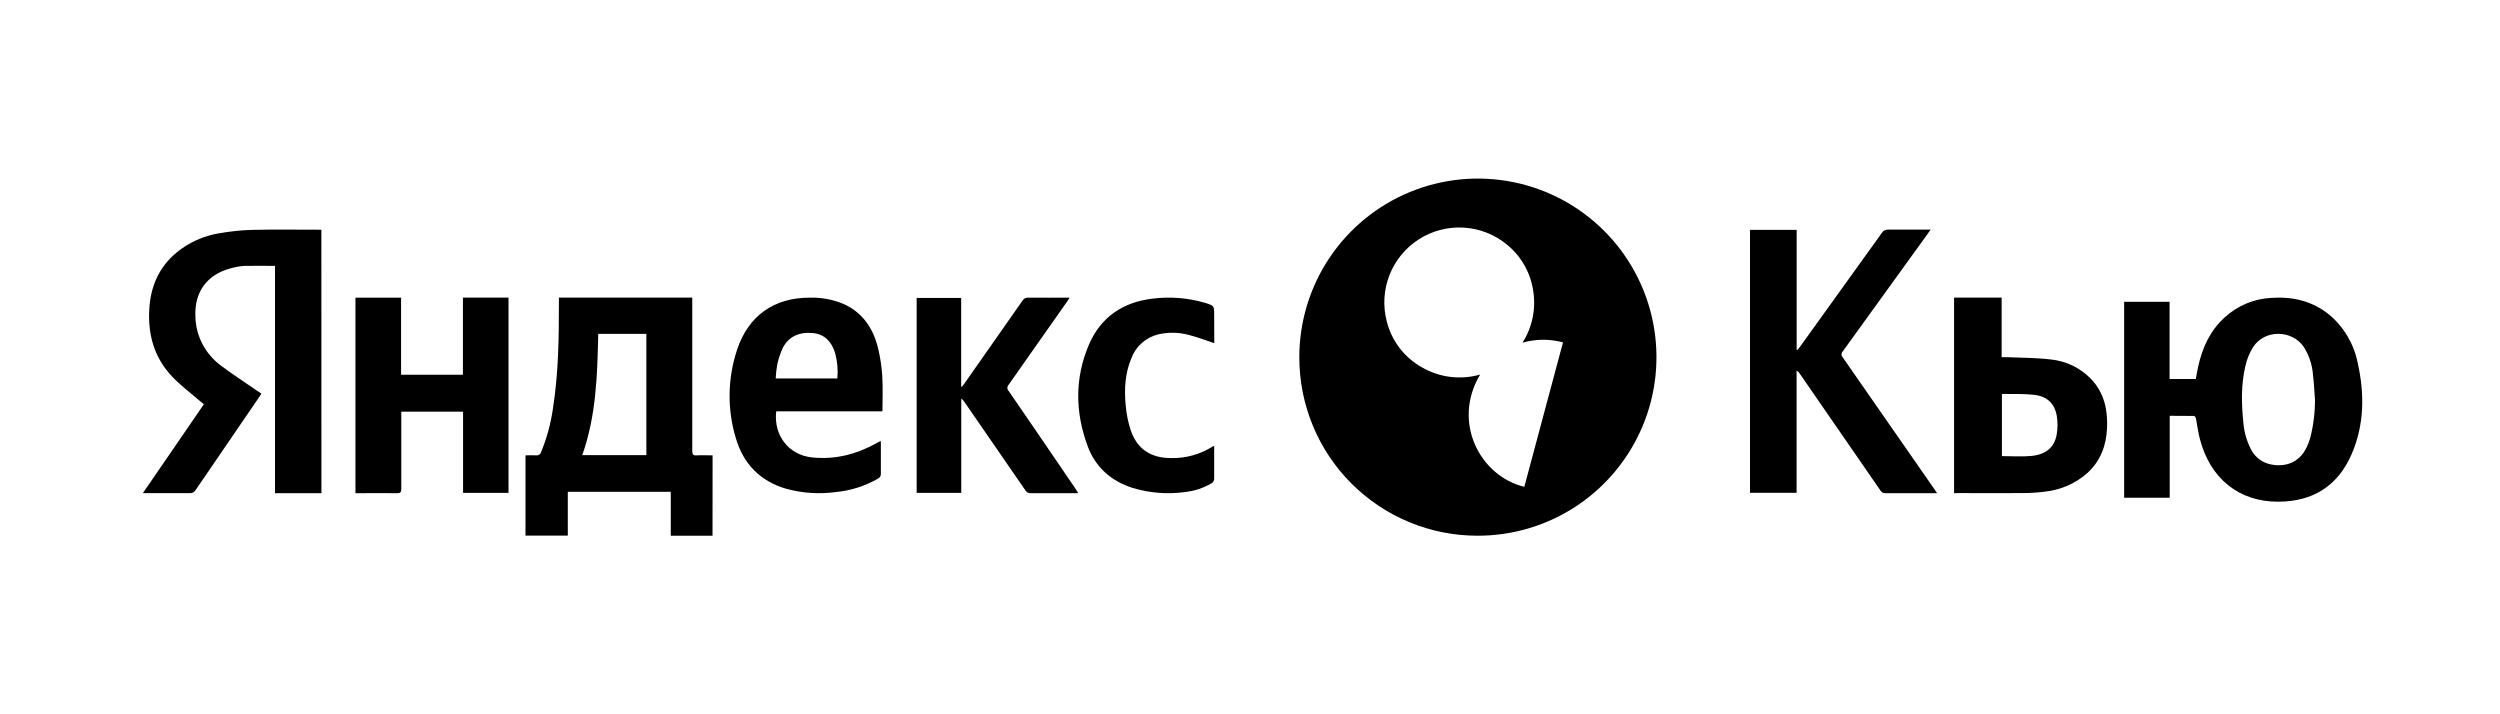 <?xml version="1.0" encoding="UTF-8"?> <svg xmlns="http://www.w3.org/2000/svg" width="350" height="100" viewBox="0 0 350 100" fill="none"> <path d="M181.905 50.041C181.897 45.092 183.358 40.251 186.104 36.132C188.849 32.014 192.756 28.803 197.328 26.907C201.9 25.011 206.933 24.515 211.787 25.481C216.642 26.448 221.1 28.834 224.597 32.337C228.094 35.84 230.473 40.302 231.431 45.158C232.39 50.015 231.886 55.046 229.982 59.615C228.078 64.184 224.861 68.085 220.738 70.824C216.615 73.563 211.771 75.016 206.821 75C203.547 74.997 200.304 74.349 197.28 73.094C194.255 71.838 191.508 69.999 189.194 67.681C186.88 65.364 185.046 62.613 183.795 59.586C182.544 56.56 181.902 53.316 181.905 50.041V50.041ZM213.405 68.15C215.219 61.4 217.024 54.661 218.821 47.933C216.964 47.43 215.005 47.445 213.155 47.975C214.526 45.813 215.057 43.223 214.646 40.696C214.272 38.169 212.967 35.873 210.988 34.258C209.277 32.841 207.16 32.004 204.942 31.867C202.725 31.73 200.521 32.3 198.648 33.496C196.776 34.692 195.331 36.452 194.523 38.521C193.715 40.591 193.584 42.864 194.151 45.012C194.491 46.366 195.105 47.635 195.956 48.741C196.807 49.847 197.876 50.766 199.096 51.441C200.314 52.144 201.661 52.594 203.056 52.765C204.451 52.936 205.866 52.825 207.217 52.437C203.205 59.171 207.28 66.7 213.405 68.15Z" fill="black"></path> <path d="M303.758 58.212V69.686H297.381V42.254H303.741V53.063H307.418C307.517 52.532 307.603 51.963 307.727 51.39C308.311 48.729 309.373 46.333 311.432 44.459C313.226 42.801 315.531 41.828 317.953 41.706C320.938 41.493 323.716 42.125 326.1 44.061C328.16 45.793 329.569 48.194 330.089 50.858C331.049 55.171 331.007 59.463 329.233 63.57C327.298 68.055 323.774 70.221 318.978 70.238C313.441 70.263 309.377 66.975 307.953 61.349C307.723 60.446 307.62 59.513 307.438 58.597C307.41 58.459 307.266 58.237 307.171 58.233C306.039 58.212 304.923 58.212 303.758 58.212ZM324.099 55.949C324.005 54.753 323.951 53.552 323.807 52.364C323.695 51.024 323.262 49.732 322.547 48.6C320.901 46.14 317.043 46.09 315.429 48.6C314.922 49.415 314.557 50.314 314.351 51.256C313.737 53.866 313.795 56.522 314.071 59.17C314.17 60.456 314.524 61.708 315.112 62.851C315.346 63.333 315.672 63.762 316.073 64.113C316.473 64.463 316.939 64.729 317.442 64.892C319.365 65.474 321.864 65.152 323.041 62.383C323.192 62.032 323.323 61.673 323.432 61.307C323.878 59.562 324.102 57.765 324.099 55.962V55.949Z" fill="black"></path> <path d="M45 69.048H38.501V37.224C37.053 37.224 35.66 37.191 34.267 37.224C33.601 37.265 32.942 37.377 32.302 37.56C28.927 38.447 27.175 40.96 27.359 44.38C27.393 45.724 27.742 47.043 28.378 48.235C29.013 49.426 29.919 50.459 31.025 51.254C32.656 52.481 34.363 53.574 36.031 54.727L36.594 55.104C36.503 55.259 36.423 55.394 36.336 55.513C33.349 59.877 30.366 64.242 27.388 68.606C27.304 68.748 27.182 68.864 27.034 68.941C26.887 69.019 26.72 69.054 26.553 69.043C24.584 69.043 22.616 69.043 20.647 69.043H20L24.28 62.808C25.694 60.762 27.104 58.688 28.547 56.589C28.397 56.474 28.251 56.376 28.13 56.262C26.795 55.108 25.365 54.04 24.151 52.776C21.61 50.133 20.692 46.892 20.897 43.308C21.076 40.154 22.215 37.437 24.718 35.354C26.413 33.96 28.456 33.032 30.637 32.666C32.175 32.387 33.733 32.226 35.297 32.183C38.384 32.11 41.471 32.159 44.554 32.159H44.992L45 69.048Z" fill="black"></path> <path d="M245 32.183H251.531V48.961L251.635 49.001C251.764 48.826 251.901 48.656 252.05 48.477C255.856 43.188 259.661 37.896 263.464 32.601C263.553 32.45 263.685 32.328 263.843 32.247C264.001 32.167 264.179 32.132 264.356 32.146C266.129 32.146 267.906 32.146 269.683 32.146H270.289C270.103 32.414 269.978 32.593 269.849 32.772C265.902 38.242 261.951 43.712 257.996 49.18C257.883 49.291 257.819 49.44 257.815 49.596C257.811 49.753 257.868 49.904 257.975 50.021C262.268 56.185 266.558 62.356 270.846 68.533C270.946 68.676 271.041 68.818 271.19 69.045H270.576C268.384 69.045 266.192 69.045 263.999 69.045C263.846 69.057 263.693 69.025 263.558 68.953C263.423 68.88 263.312 68.772 263.239 68.639C259.478 63.179 255.711 57.723 251.938 52.271C251.838 52.108 251.694 51.975 251.523 51.886V68.996H245V32.183Z" fill="black"></path> <path d="M99.754 75H93.908V68.851H79.492V74.988H73.571V63.747C74.078 63.747 74.567 63.722 75.057 63.747C75.21 63.77 75.367 63.735 75.496 63.649C75.625 63.563 75.719 63.432 75.758 63.281C76.566 61.314 77.124 59.252 77.417 57.145C78.185 52.27 78.247 47.353 78.247 42.433V41.667H96.916V42.32C96.916 49.259 96.916 56.189 96.916 63.111C96.916 63.61 97.028 63.785 97.546 63.752C98.272 63.706 98.999 63.752 99.762 63.752L99.754 75ZM83.752 46.742C83.628 52.486 83.474 58.206 81.516 63.714H90.49V46.742H83.752Z" fill="black"></path> <path d="M123.542 57.585H108.672C108.27 60.954 110.432 63.706 113.692 64.04C116.951 64.375 119.929 63.593 122.754 62.023C122.923 61.934 123.084 61.838 123.297 61.717C123.297 61.902 123.321 62.039 123.321 62.172C123.321 63.544 123.321 64.912 123.321 66.28C123.336 66.427 123.305 66.576 123.234 66.706C123.162 66.836 123.052 66.941 122.919 67.006C121.103 68.052 119.084 68.694 116.999 68.89C114.668 69.206 112.298 69.046 110.031 68.418C106.414 67.349 104.067 64.936 103.018 61.345C101.797 57.308 101.855 52.991 103.183 48.988C104.762 44.183 108.387 41.645 113.447 41.669C115.009 41.636 116.561 41.924 118.008 42.517C120.717 43.695 122.208 45.889 122.907 48.653C123.232 49.976 123.437 51.327 123.518 52.688C123.622 54.309 123.542 55.907 123.542 57.585ZM117.232 52.986C117.334 51.816 117.235 50.637 116.939 49.5C116.453 47.81 115.388 46.801 113.921 46.64C111.911 46.418 110.404 47.1 109.584 48.722C109.235 49.477 108.973 50.27 108.805 51.086C108.693 51.714 108.624 52.349 108.596 52.986H117.232Z" fill="black"></path> <path d="M56.181 57.634V58.247C56.181 61.65 56.181 65.052 56.181 68.455C56.181 68.917 56.055 69.056 55.597 69.047C53.828 69.022 52.06 69.047 50.292 69.047H49.762V41.671H56.151V52.459H64.809V41.667H71.191V69.005H64.83V57.634H56.181Z" fill="black"></path> <path d="M150.952 69.044H150.339C148.342 69.044 146.345 69.044 144.348 69.044C144.188 69.059 144.027 69.028 143.884 68.954C143.74 68.88 143.62 68.766 143.536 68.624C140.716 64.514 137.885 60.41 135.044 56.311C134.918 56.113 134.76 55.938 134.577 55.796V69.006H128.333V41.713H134.565V54.101L134.666 54.156C134.768 54.026 134.873 53.9 134.966 53.766C137.7 49.877 140.428 45.985 143.15 42.09C143.234 41.949 143.354 41.834 143.498 41.76C143.641 41.685 143.802 41.655 143.962 41.671C145.862 41.692 147.758 41.671 149.755 41.671C149.613 41.889 149.511 42.048 149.406 42.204C146.678 46.09 143.945 49.977 141.206 53.867C141.095 53.98 141.033 54.135 141.033 54.296C141.033 54.458 141.095 54.612 141.206 54.726C144.332 59.272 147.444 63.824 150.542 68.381L150.952 69.044Z" fill="black"></path> <path d="M273.571 69.048V41.667H280.23V50.007C280.532 50.007 280.768 50.007 281.001 50.007C283.028 50.099 285.064 50.078 287.07 50.32C289.252 50.535 291.277 51.516 292.765 53.076C294.616 55.04 295.107 57.434 294.982 59.986C294.87 62.359 294.095 64.486 292.287 66.174C290.627 67.667 288.513 68.6 286.261 68.835C285.238 68.965 284.207 69.03 283.175 69.031C280.162 69.056 277.187 69.031 274.196 69.031L273.571 69.048ZM280.269 63.856C281.681 63.856 283.045 63.96 284.388 63.831C286.416 63.639 287.6 62.638 287.927 60.887C288.083 60.021 288.093 59.137 287.957 58.268C287.677 56.521 286.622 55.491 284.784 55.278C283.325 55.107 281.836 55.182 280.364 55.153C280.338 55.153 280.312 55.19 280.269 55.22V63.856Z" fill="black"></path> <path d="M170 48.047C168.812 47.645 167.669 47.209 166.485 46.903C165.099 46.521 163.639 46.484 162.234 46.795C161.366 46.992 160.56 47.401 159.891 47.984C159.222 48.567 158.71 49.306 158.402 50.134C157.507 52.232 157.385 54.448 157.589 56.671C157.686 57.886 157.926 59.085 158.305 60.244C159.191 62.854 161.111 64.119 163.886 64.127C165.964 64.187 168.013 63.626 169.764 62.516C169.835 62.477 169.908 62.444 169.984 62.415C169.984 62.584 169.984 62.721 169.984 62.854C169.984 64.224 169.984 65.589 169.984 66.955C169.999 67.103 169.968 67.252 169.895 67.382C169.822 67.512 169.711 67.618 169.577 67.684C168.435 68.343 167.165 68.754 165.851 68.892C163.414 69.223 160.933 69.025 158.581 68.312C155.546 67.35 153.358 65.404 152.268 62.451C150.518 57.718 150.449 52.925 152.451 48.253C154.098 44.41 157.182 42.303 161.364 41.808C163.819 41.499 166.312 41.698 168.686 42.392C169.992 42.795 169.984 42.795 169.984 44.12L170 48.047Z" fill="black"></path> </svg> 